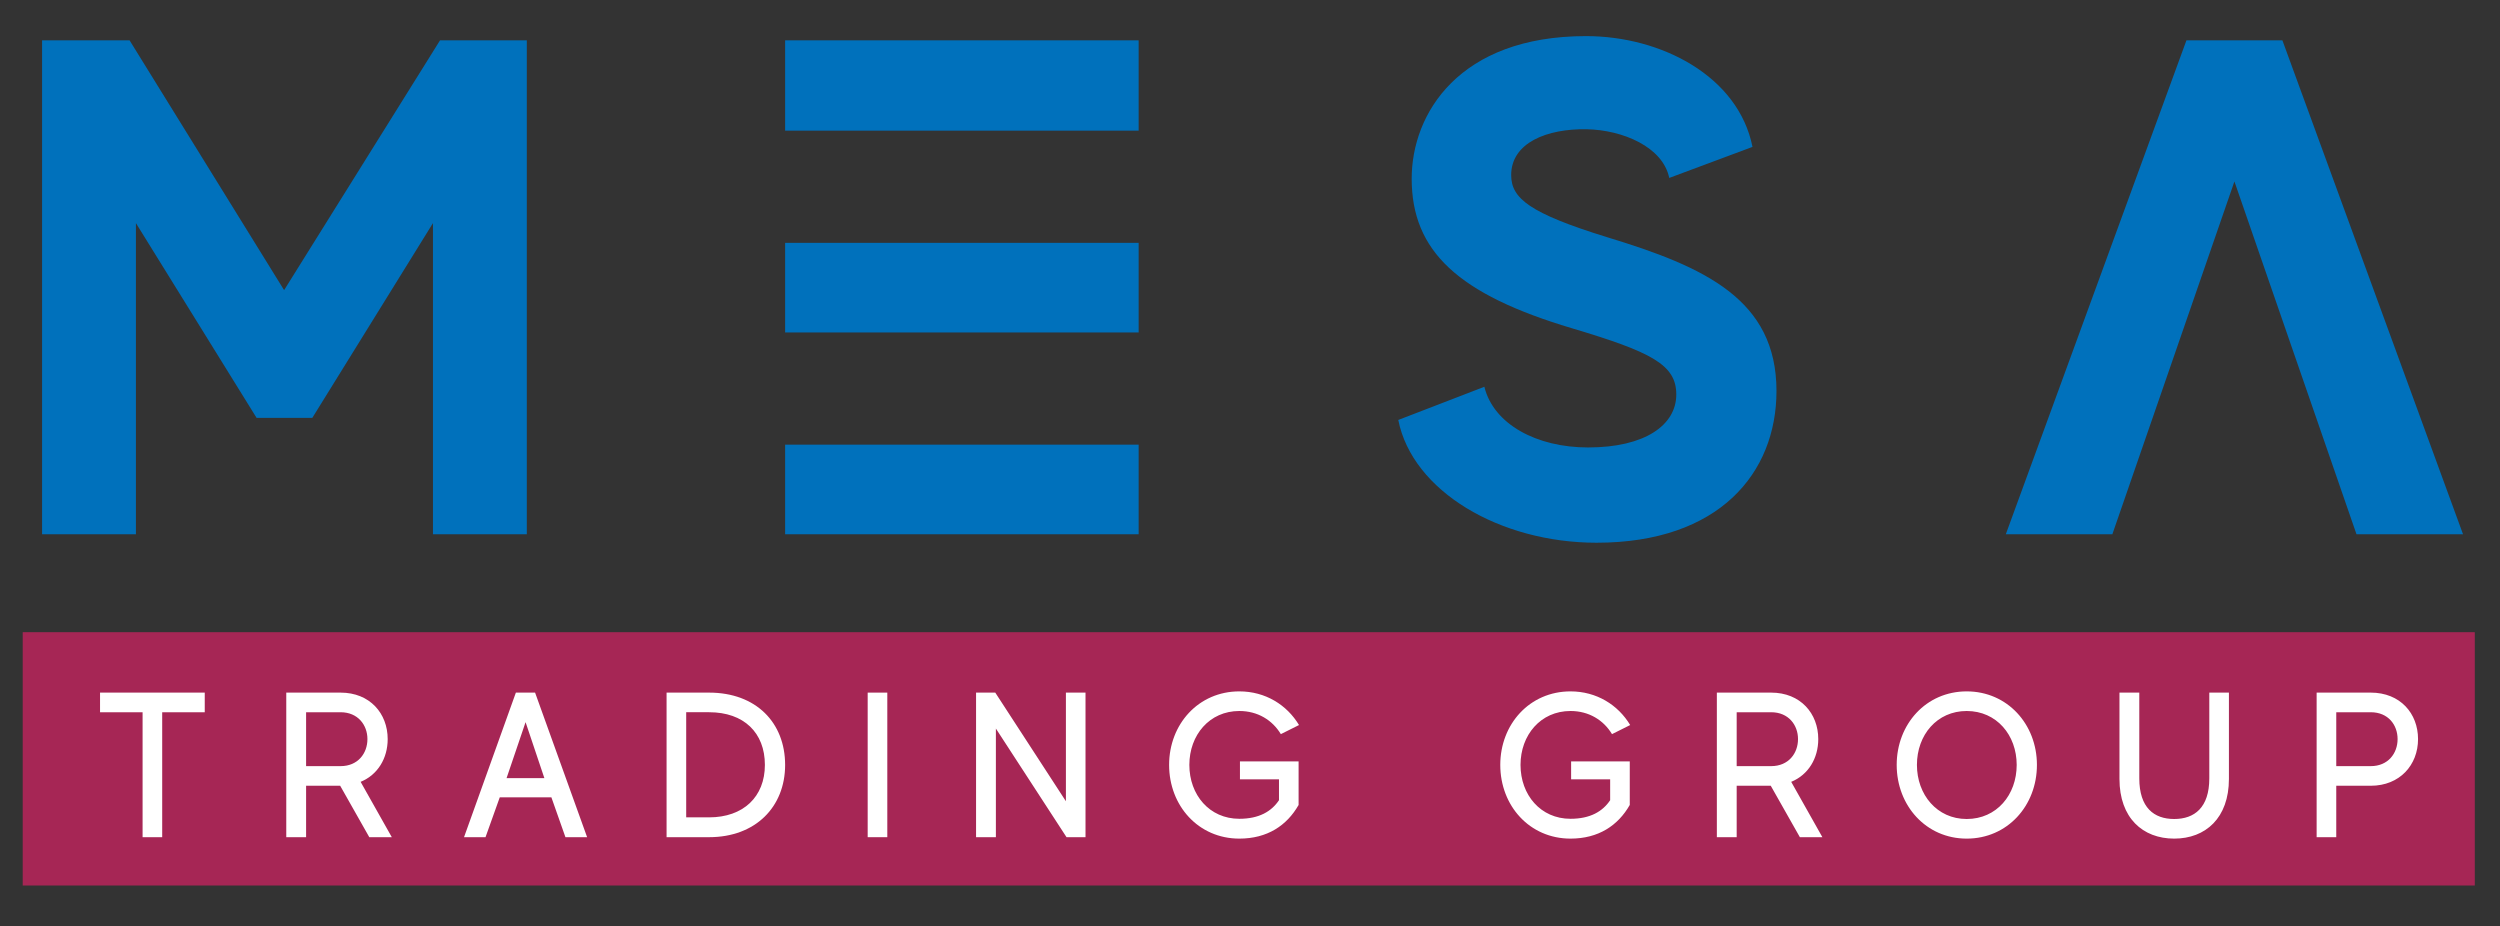 <svg viewBox="0 0 9754 3614" xmlns="http://www.w3.org/2000/svg" fill-rule="evenodd" clip-rule="evenodd" stroke-linejoin="round" stroke-miterlimit="2"><rect x="0" y="0" width="9754" height="3614" fill="#333333" stroke="none"/><path fill="none" d="M-.029-.01h9753.072v3613.505H-.03z"/><path d="M2055.432 157.369V2084.49h-366.147V870.443l-470.765 759.845h-217.483L530.272 870.443V2084.49H164.125V157.369h341.407l602.901 974.62 608.387-974.62h338.612z" fill="#0071bc" fill-rule="nonzero"/><path fill="#0071bc" d="M3063.246 1734.854h1379.291v349.636h-1379.29zM3063.246 947.492h1379.291v349.636h-1379.29zM3063.246 157.386h1379.291v352.38h-1379.29z"/><path d="M6931.085 1525.635c0 319.358-222.987 591.876-702.016 591.876-377.136 0-718.526-200.973-773.56-478.994l335.868-129.445c35.764 145.92 203.733 236.754 404.671 236.754 222.97 0 344.133-88.09 344.133-206.458 0-115.556-93.629-165.14-407.449-258.716-443.213-132.188-624.932-300.14-624.932-583.647 0-253.299 184.462-556.112 680.002-556.112 294.566 0 594.619 156.893 649.689 432.258l-324.845 121.111c-24.774-121.111-181.719-187.257-322.101-190-154.185-2.743-294.567 52.326-294.567 178.941 0 90.834 71.598 148.646 374.393 242.327 379.914 115.538 660.714 242.24 660.714 600.105M8904.995 157.369H8530.62L7825.843 2084.49h415.696l476.286-1376.513 476.25 1376.513h415.679L8904.995 157.369z" fill="#0071bc" fill-rule="nonzero"/><path fill="#a62655" d="M9655.64 2466.557H88.603v988.334H9655.64z"/><path d="M798.832 2778.866H632.824v487.518h-76.51v-487.518h-165.99v-76.563h408.508v76.563zM1194.267 2989.144h134.566c67.708 0 104.74-49.878 104.74-105.538 0-54.775-37.032-104.74-104.74-104.74h-134.566v210.278zm132.969 76.563h-132.97v200.677h-77.36v-564.08h211.927c114.445 0 183.75 81.458 183.75 181.302 0 74.948-38.68 139.41-105.59 166.806l121.684 215.972h-87.847l-113.594-200.677zM2123.904 3035.915l-73.316-218.368-74.15 218.368h147.466zm27.379 74.948h-201.425l-55.573 155.521h-83.854l202.292-564.08h74.948l203.039 564.08h-84.601l-54.826-155.52zM2984.288 2984.335c0-125.73-82.205-205.486-217.57-205.486h-89.445v410.174h89.445c132.917 0 217.57-79.757 217.57-204.688m78.958 0c0 163.594-115.243 282.032-296.528 282.032H2600.71v-564.064h166.007c183.698 0 296.528 117.64 296.528 282.032" fill="#fff" fill-rule="nonzero"/><path fill="#fff" d="M3461.91 2702.303h-76.562v564.064h76.562z"/><path d="M4235.245 2702.303v564.064h-74.114l-275.591-423.855v423.855h-77.344v-564.064h74.948l275.59 423.855v-423.855h76.511zM5066.601 2970.637v170c-45.92 80.556-122.483 131.32-231.215 131.32-159.567 0-273.994-128.108-273.994-287.622 0-158.715 114.427-286.84 273.994-286.84 101.493 0 185.295 52.378 232.865 131.32l-70.92 35.485c-33.022-54.774-90.244-90.243-161.945-90.243-116.876 0-195.036 94.236-195.036 210.278 0 116.823 78.16 210.278 195.036 210.278 77.343 0 125.677-28.993 154.705-72.465v-81.441h-152.31v-70.07h228.82zM6358.687 2970.637v170c-45.92 80.556-122.482 131.32-231.215 131.32-159.567 0-273.994-128.108-273.994-287.622 0-158.715 114.427-286.84 273.994-286.84 101.493 0 185.295 52.378 232.865 131.32l-70.92 35.485c-33.021-54.774-90.244-90.243-161.945-90.243-116.876 0-195.035 94.236-195.035 210.278 0 116.823 78.16 210.278 195.035 210.278 77.344 0 125.677-28.993 154.705-72.465v-81.441h-152.31v-70.07h228.82zM6775.824 2989.144h134.566c67.709 0 104.74-49.878 104.74-105.538 0-54.775-37.031-104.74-104.74-104.74h-134.566v210.278zm132.969 76.563h-132.97v200.677h-77.36v-564.08h211.927c114.445 0 183.75 81.458 183.75 181.302 0 74.948-38.68 139.41-105.59 166.806l121.684 215.972h-87.847l-113.594-200.677zM7868.309 2984.335c0-116.024-78.16-210.278-195.035-210.278-116.025 0-194.185 93.438-194.185 210.278 0 116.025 78.16 211.077 194.185 211.077 116.875 0 195.035-94.236 195.035-211.077m78.958 0c0 159.514-115.243 287.64-273.993 287.64-158.716 0-273.143-128.924-273.143-287.64 0-158.715 114.427-286.84 273.143-286.84 158.75 0 273.993 128.125 273.993 286.84M8696.366 2702.303v336.807c0 152.309-91.042 232.864-213.525 232.864s-213.524-80.555-213.524-232.864v-336.807h77.344v334.41c0 114.428 57.187 158.699 136.18 158.699 78.959 0 136.962-44.271 136.962-158.698v-334.41h76.563zM9354.458 2883.606c0-54.775-36.233-104.74-104.74-104.74h-134.566v210.278h134.566c67.656 0 104.74-49.878 104.74-105.538m79.792 0c0 100.747-70.938 182.1-184.532 182.1h-134.566v200.678h-76.563v-564.08h211.13c115.225 0 184.53 81.458 184.53 181.302" fill="#fff" fill-rule="nonzero"/></svg>